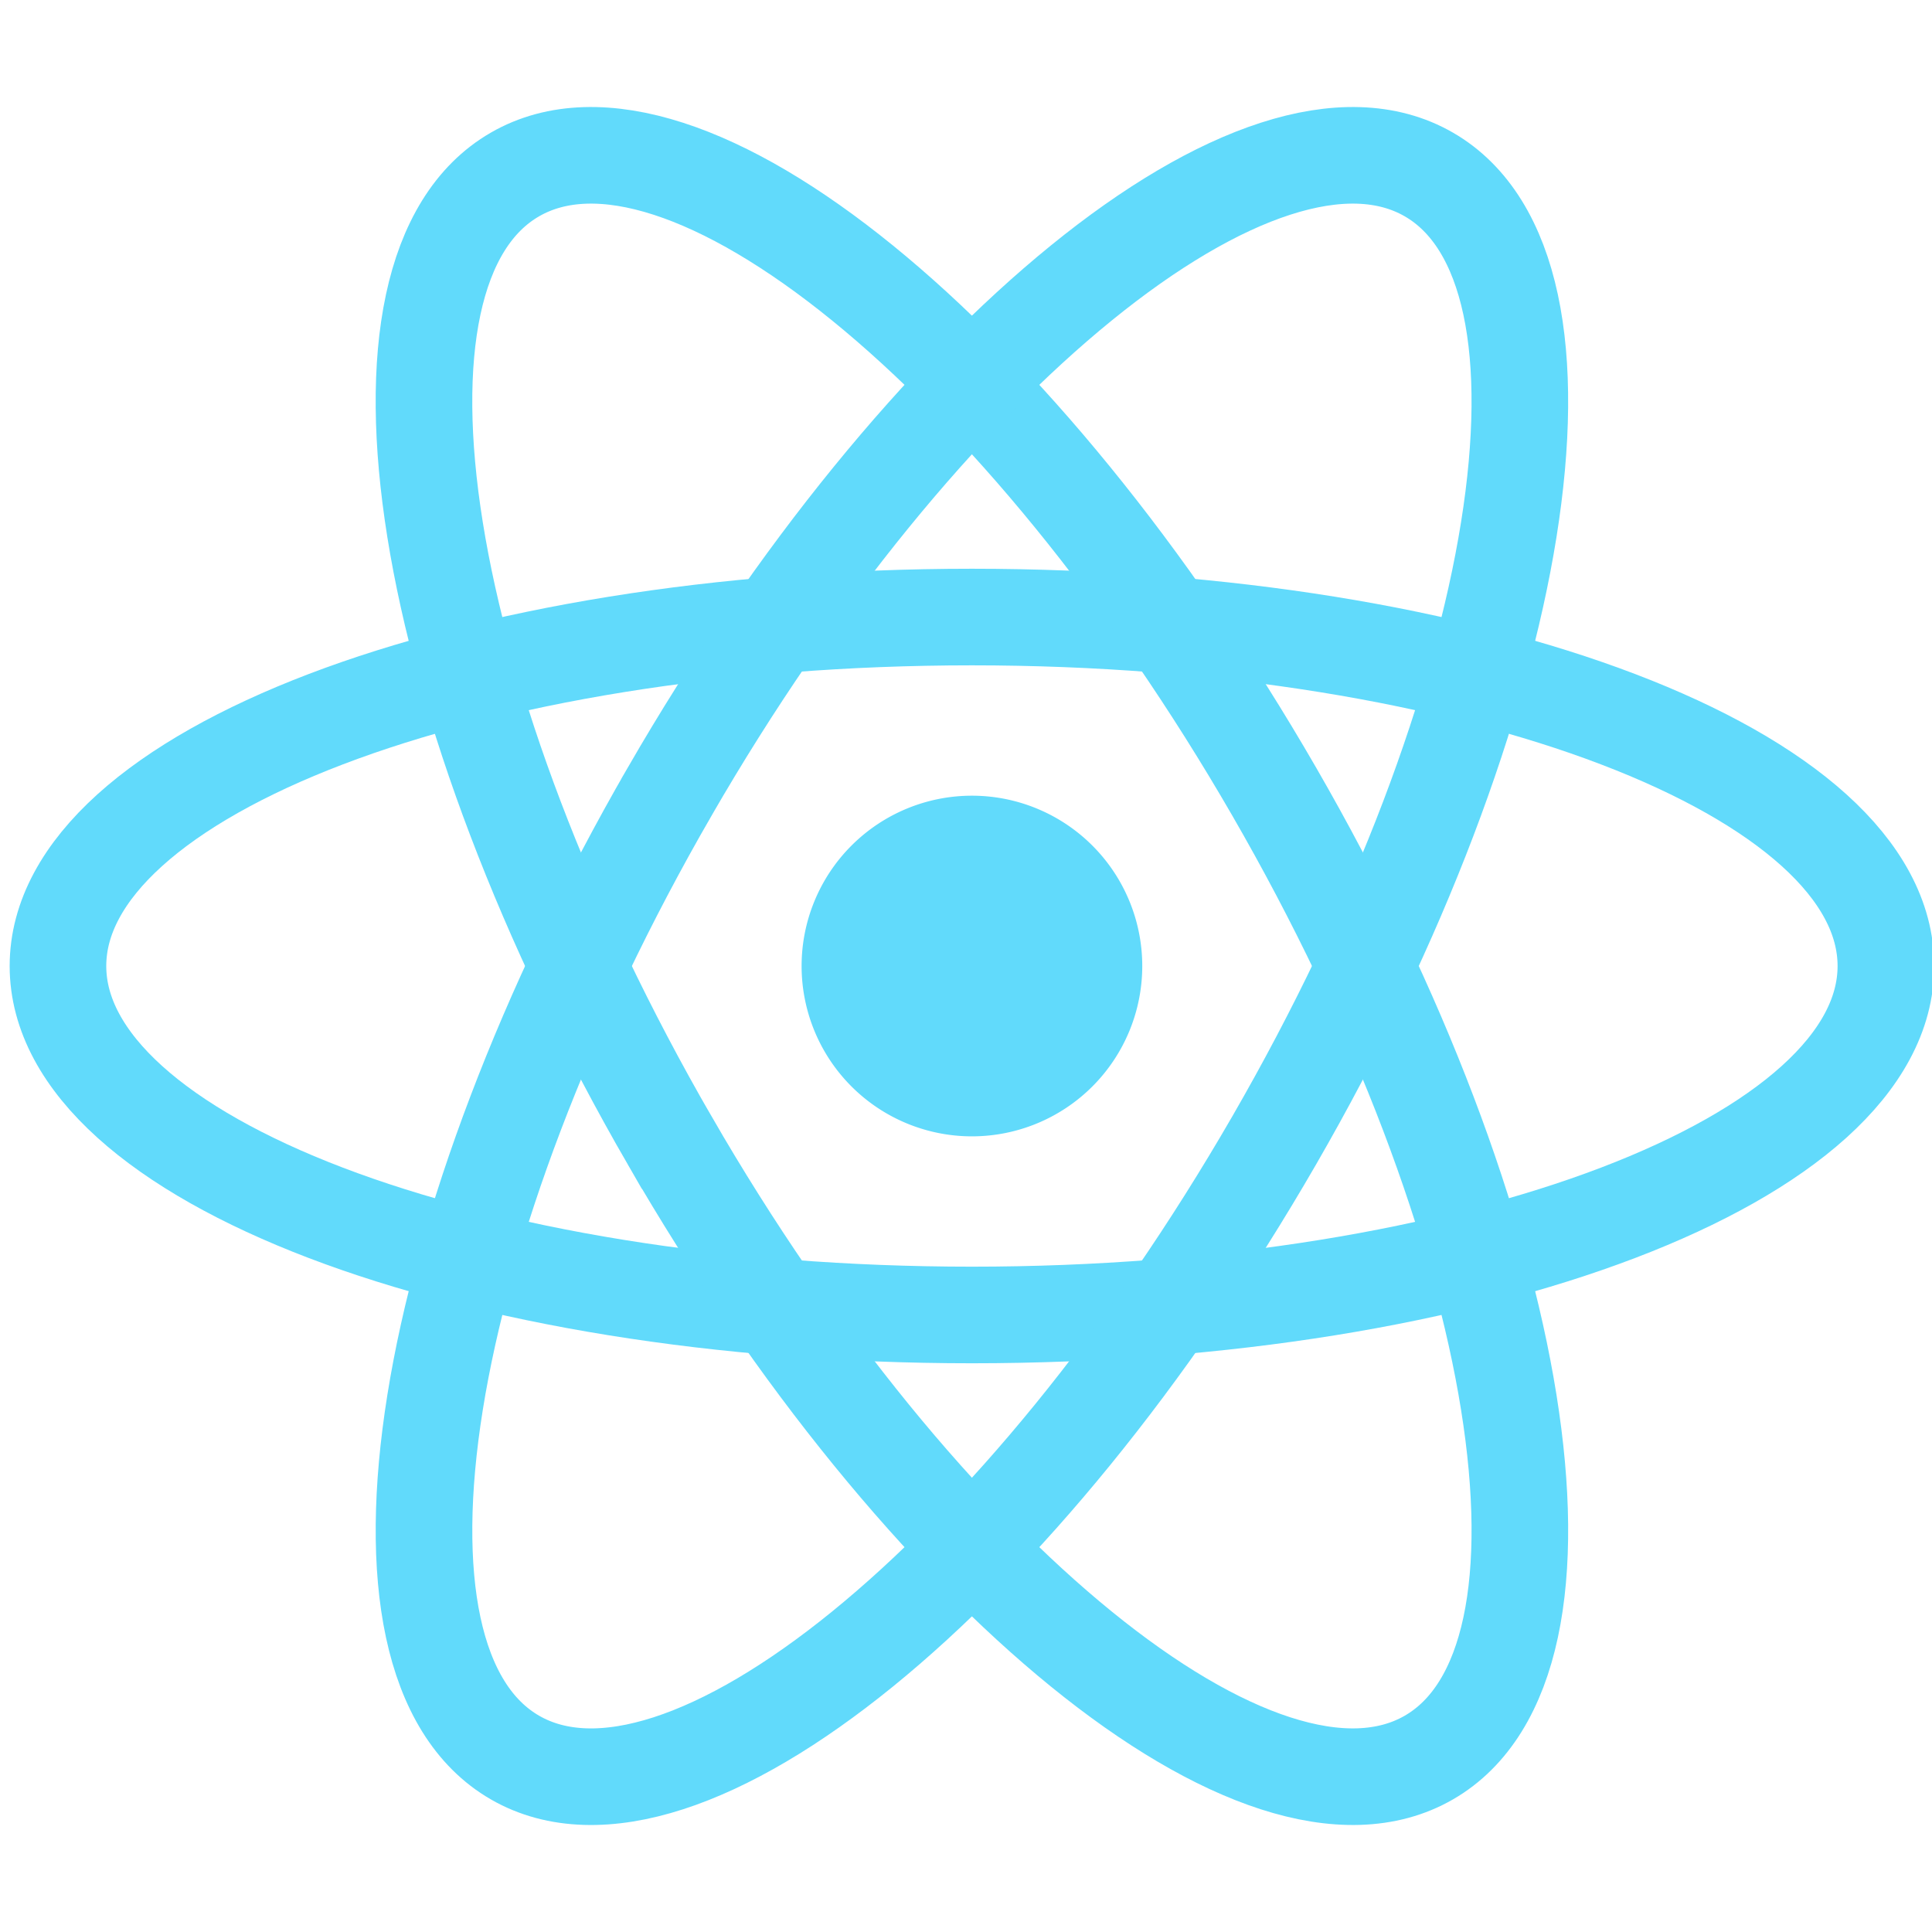 <svg viewBox="0 0 100 100" fill="none" xmlns="http://www.w3.org/2000/svg"><path d="M50.307 58.817a8.816 8.816 0 1 0 0-17.632 8.816 8.816 0 0 0 0 17.632" fill="#61DAFB"></path><path d="M50.307 68.063c26.126 0 47.306-8.087 47.306-18.062s-21.18-18.063-47.306-18.063C24.18 31.938 3 40.025 3 50.001s21.18 18.062 47.307 18.062Z" stroke-width="5" stroke="#61DAFB"></path><path d="M34.664 59.032C47.727 81.658 65.321 95.957 73.96 90.969c8.64-4.988 5.053-27.373-8.01-50C52.885 18.343 35.291 4.044 26.652 9.032s-5.052 27.373 8.011 50Z" stroke-width="5" stroke="#61DAFB"></path><path d="M34.664 40.97c-13.063 22.626-16.65 45.011-8.01 50 8.638 4.987 26.232-9.312 39.295-31.938 13.064-22.627 16.65-45.012 8.01-50-8.638-4.988-26.232 9.31-39.295 31.937Z" stroke-width="5" stroke="#61DAFB"></path></svg>